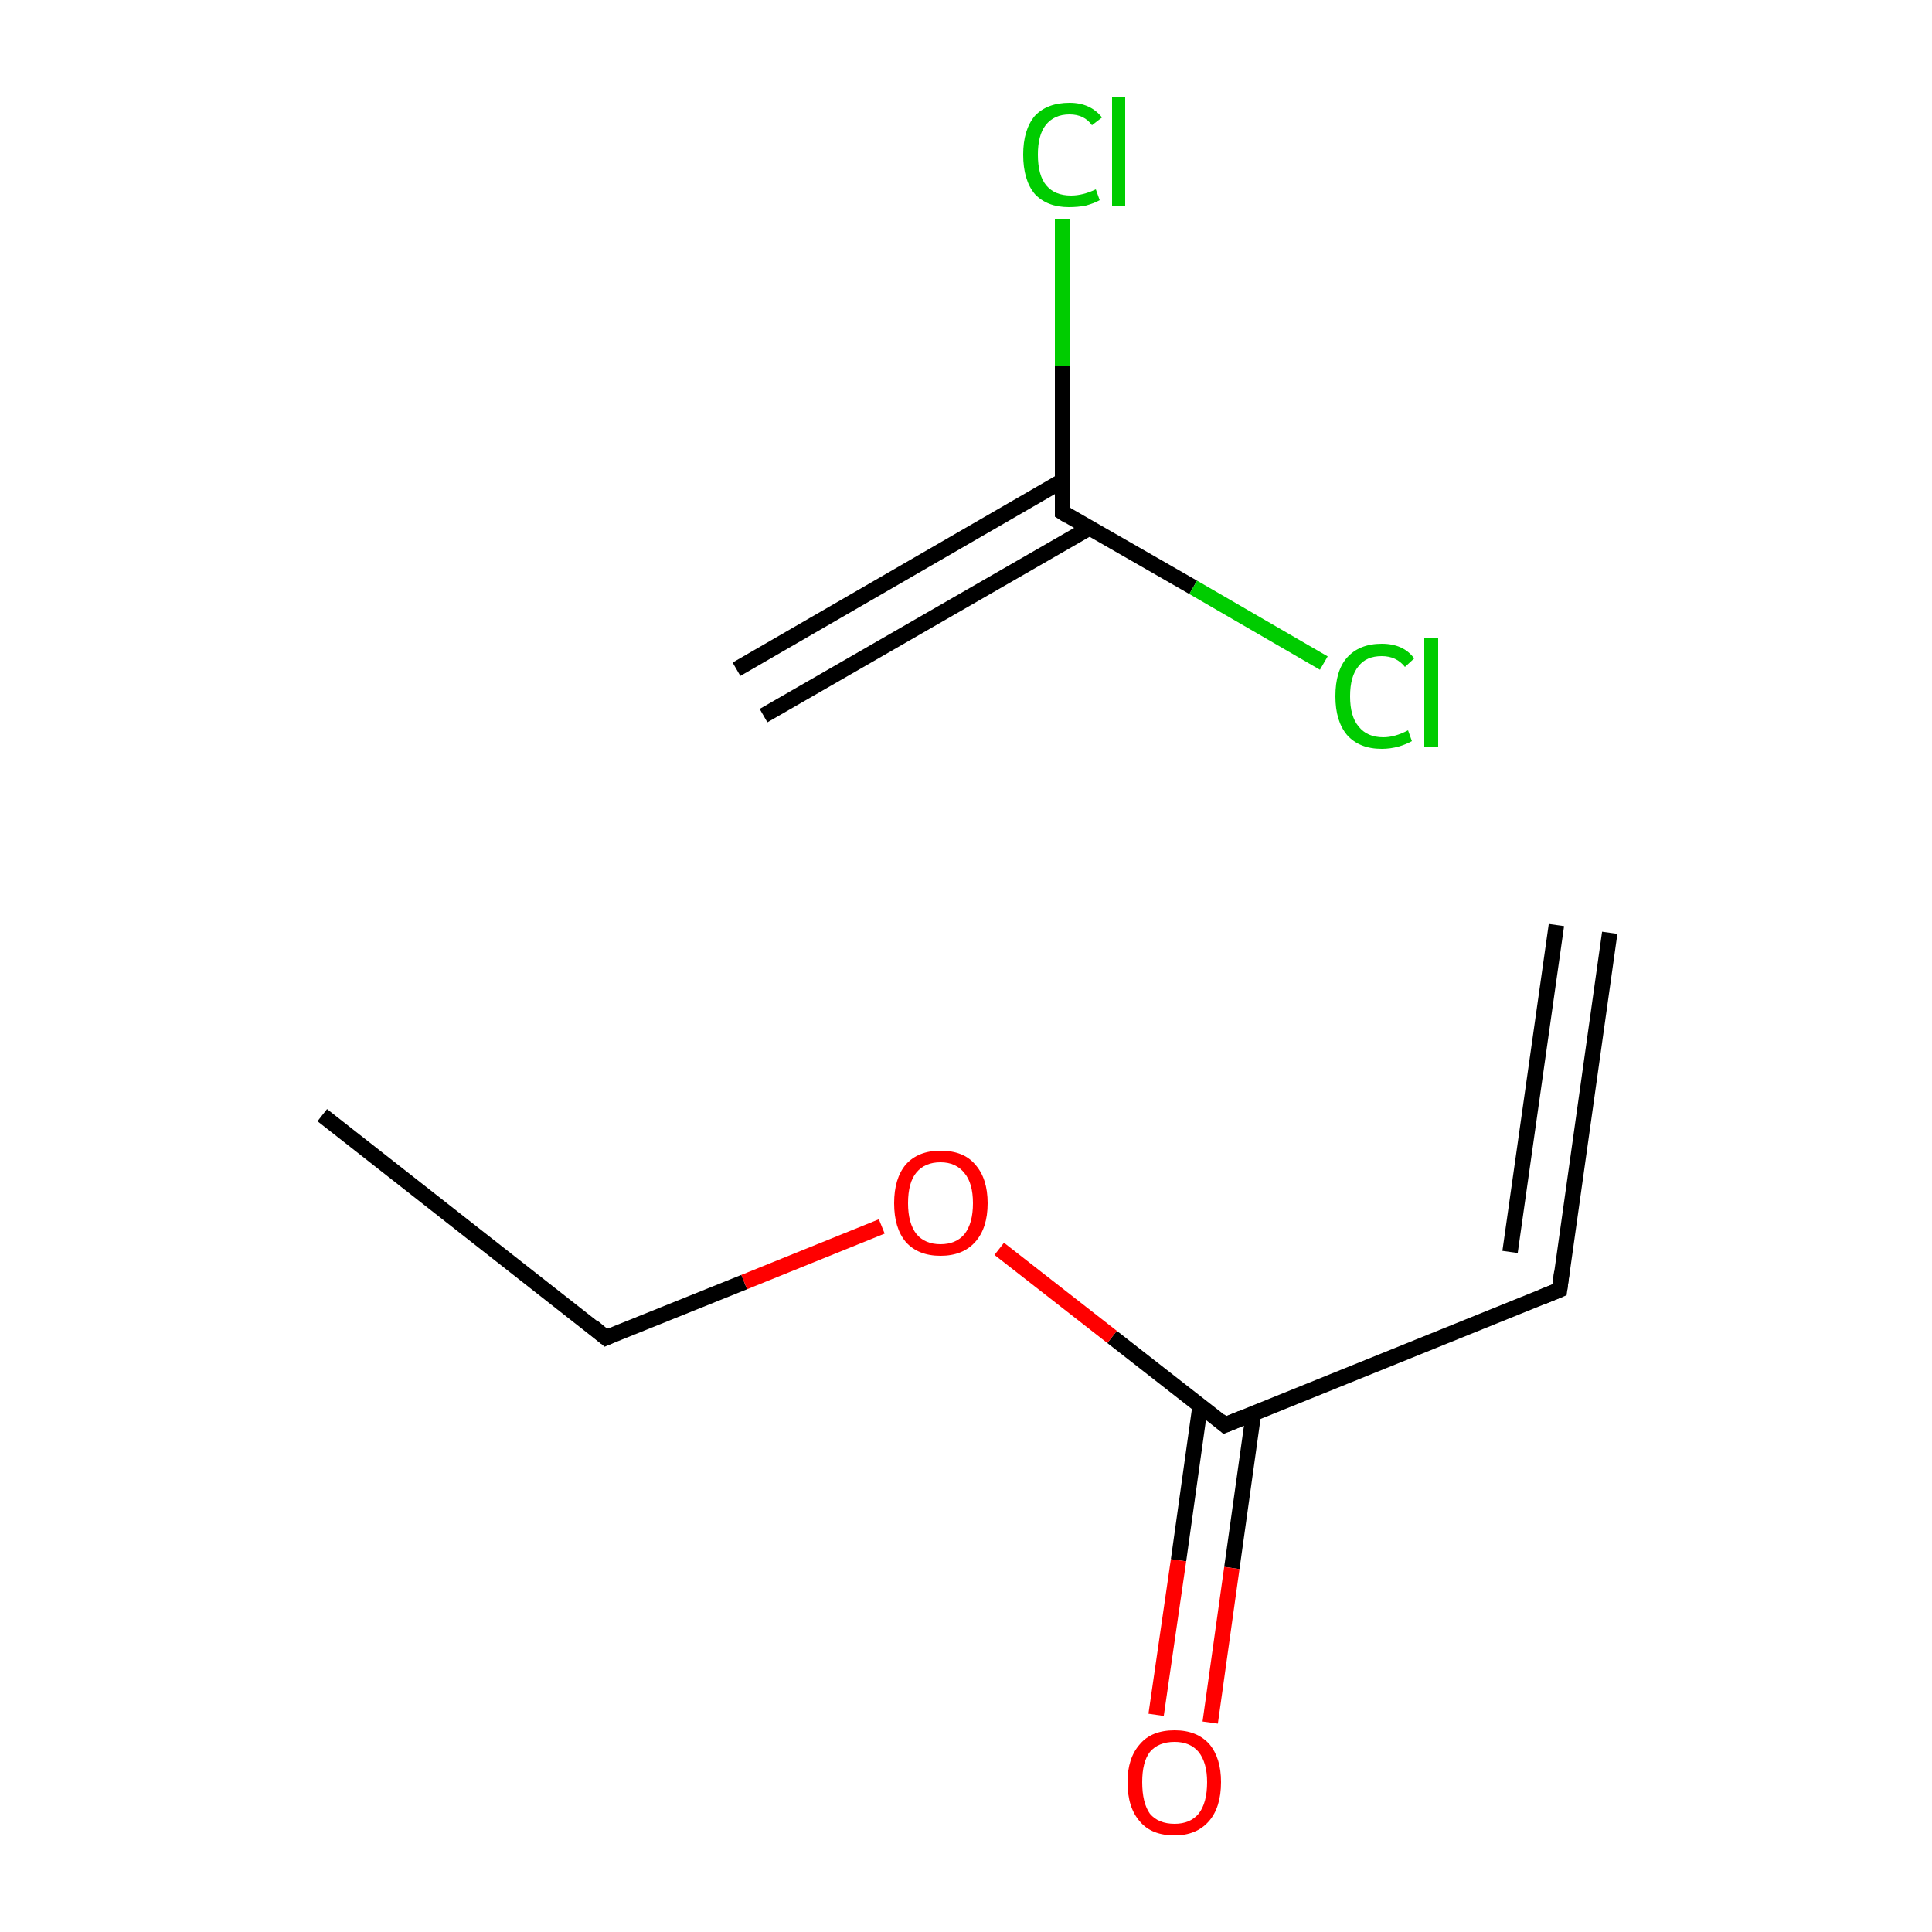 <?xml version='1.0' encoding='iso-8859-1'?>
<svg version='1.1' baseProfile='full'
              xmlns='http://www.w3.org/2000/svg'
                      xmlns:rdkit='http://www.rdkit.org/xml'
                      xmlns:xlink='http://www.w3.org/1999/xlink'
                  xml:space='preserve'
width='250px' height='250px' viewBox='0 0 250 250'>
<!-- END OF HEADER -->
<rect style='opacity:1.0;fill:#FFFFFF;stroke:none' width='250.0' height='250.0' x='0.0' y='0.0'> </rect>
<path class='bond-0 atom-0 atom-2' d='M 208.3,120.7 L 201.8,166.9' style='fill:none;fill-rule:evenodd;stroke:#000000;stroke-width:2.0px;stroke-linecap:butt;stroke-linejoin:miter;stroke-opacity:1' />
<path class='bond-0 atom-0 atom-2' d='M 201.4,119.7 L 195.4,162.0' style='fill:none;fill-rule:evenodd;stroke:#000000;stroke-width:2.0px;stroke-linecap:butt;stroke-linejoin:miter;stroke-opacity:1' />
<path class='bond-1 atom-1 atom-3' d='M 41.7,144.3 L 78.4,173.1' style='fill:none;fill-rule:evenodd;stroke:#000000;stroke-width:2.0px;stroke-linecap:butt;stroke-linejoin:miter;stroke-opacity:1' />
<path class='bond-2 atom-2 atom-4' d='M 201.8,166.9 L 158.5,184.4' style='fill:none;fill-rule:evenodd;stroke:#000000;stroke-width:2.0px;stroke-linecap:butt;stroke-linejoin:miter;stroke-opacity:1' />
<path class='bond-3 atom-3 atom-6' d='M 78.4,173.1 L 96.3,165.9' style='fill:none;fill-rule:evenodd;stroke:#000000;stroke-width:2.0px;stroke-linecap:butt;stroke-linejoin:miter;stroke-opacity:1' />
<path class='bond-3 atom-3 atom-6' d='M 96.3,165.9 L 114.1,158.7' style='fill:none;fill-rule:evenodd;stroke:#FF0000;stroke-width:2.0px;stroke-linecap:butt;stroke-linejoin:miter;stroke-opacity:1' />
<path class='bond-4 atom-4 atom-5' d='M 155.3,181.9 L 152.5,201.9' style='fill:none;fill-rule:evenodd;stroke:#000000;stroke-width:2.0px;stroke-linecap:butt;stroke-linejoin:miter;stroke-opacity:1' />
<path class='bond-4 atom-4 atom-5' d='M 152.5,201.9 L 149.6,221.9' style='fill:none;fill-rule:evenodd;stroke:#FF0000;stroke-width:2.0px;stroke-linecap:butt;stroke-linejoin:miter;stroke-opacity:1' />
<path class='bond-4 atom-4 atom-5' d='M 162.2,182.9 L 159.4,202.9' style='fill:none;fill-rule:evenodd;stroke:#000000;stroke-width:2.0px;stroke-linecap:butt;stroke-linejoin:miter;stroke-opacity:1' />
<path class='bond-4 atom-4 atom-5' d='M 159.4,202.9 L 156.6,222.9' style='fill:none;fill-rule:evenodd;stroke:#FF0000;stroke-width:2.0px;stroke-linecap:butt;stroke-linejoin:miter;stroke-opacity:1' />
<path class='bond-5 atom-4 atom-6' d='M 158.5,184.4 L 143.9,173.0' style='fill:none;fill-rule:evenodd;stroke:#000000;stroke-width:2.0px;stroke-linecap:butt;stroke-linejoin:miter;stroke-opacity:1' />
<path class='bond-5 atom-4 atom-6' d='M 143.9,173.0 L 129.3,161.6' style='fill:none;fill-rule:evenodd;stroke:#FF0000;stroke-width:2.0px;stroke-linecap:butt;stroke-linejoin:miter;stroke-opacity:1' />
<path class='bond-6 atom-7 atom-8' d='M 95.3,86.6 L 137.5,62.2' style='fill:none;fill-rule:evenodd;stroke:#000000;stroke-width:2.0px;stroke-linecap:butt;stroke-linejoin:miter;stroke-opacity:1' />
<path class='bond-6 atom-7 atom-8' d='M 98.8,92.6 L 141.0,68.3' style='fill:none;fill-rule:evenodd;stroke:#000000;stroke-width:2.0px;stroke-linecap:butt;stroke-linejoin:miter;stroke-opacity:1' />
<path class='bond-7 atom-8 atom-9' d='M 137.5,66.3 L 154.4,76.0' style='fill:none;fill-rule:evenodd;stroke:#000000;stroke-width:2.0px;stroke-linecap:butt;stroke-linejoin:miter;stroke-opacity:1' />
<path class='bond-7 atom-8 atom-9' d='M 154.4,76.0 L 171.3,85.8' style='fill:none;fill-rule:evenodd;stroke:#00CC00;stroke-width:2.0px;stroke-linecap:butt;stroke-linejoin:miter;stroke-opacity:1' />
<path class='bond-8 atom-8 atom-10' d='M 137.5,66.3 L 137.5,47.3' style='fill:none;fill-rule:evenodd;stroke:#000000;stroke-width:2.0px;stroke-linecap:butt;stroke-linejoin:miter;stroke-opacity:1' />
<path class='bond-8 atom-8 atom-10' d='M 137.5,47.3 L 137.5,28.4' style='fill:none;fill-rule:evenodd;stroke:#00CC00;stroke-width:2.0px;stroke-linecap:butt;stroke-linejoin:miter;stroke-opacity:1' />
<path d='M 202.1,164.6 L 201.8,166.9 L 199.6,167.8' style='fill:none;stroke:#000000;stroke-width:2.0px;stroke-linecap:butt;stroke-linejoin:miter;stroke-opacity:1;' />
<path d='M 76.6,171.6 L 78.4,173.1 L 79.3,172.7' style='fill:none;stroke:#000000;stroke-width:2.0px;stroke-linecap:butt;stroke-linejoin:miter;stroke-opacity:1;' />
<path d='M 160.7,183.5 L 158.5,184.4 L 157.8,183.8' style='fill:none;stroke:#000000;stroke-width:2.0px;stroke-linecap:butt;stroke-linejoin:miter;stroke-opacity:1;' />
<path d='M 138.3,66.8 L 137.5,66.3 L 137.5,65.3' style='fill:none;stroke:#000000;stroke-width:2.0px;stroke-linecap:butt;stroke-linejoin:miter;stroke-opacity:1;' />
<path class='atom-5' d='M 145.9 230.6
Q 145.9 227.5, 147.5 225.7
Q 149.0 223.9, 152.0 223.9
Q 154.9 223.9, 156.5 225.7
Q 158.0 227.5, 158.0 230.6
Q 158.0 233.9, 156.4 235.7
Q 154.8 237.5, 152.0 237.5
Q 149.0 237.5, 147.5 235.7
Q 145.9 233.9, 145.9 230.6
M 152.0 236.0
Q 154.0 236.0, 155.1 234.7
Q 156.2 233.3, 156.2 230.6
Q 156.2 228.1, 155.1 226.7
Q 154.0 225.4, 152.0 225.4
Q 149.9 225.4, 148.8 226.7
Q 147.8 228.0, 147.8 230.6
Q 147.8 233.3, 148.8 234.7
Q 149.9 236.0, 152.0 236.0
' fill='#FF0000'/>
<path class='atom-6' d='M 115.7 155.7
Q 115.7 152.5, 117.2 150.7
Q 118.8 148.9, 121.7 148.9
Q 124.7 148.9, 126.2 150.7
Q 127.8 152.5, 127.8 155.7
Q 127.8 158.9, 126.2 160.7
Q 124.6 162.5, 121.7 162.5
Q 118.8 162.5, 117.2 160.7
Q 115.7 158.9, 115.7 155.7
M 121.7 161.0
Q 123.7 161.0, 124.8 159.7
Q 125.9 158.3, 125.9 155.7
Q 125.9 153.1, 124.8 151.8
Q 123.7 150.4, 121.7 150.4
Q 119.7 150.4, 118.6 151.7
Q 117.5 153.0, 117.5 155.7
Q 117.5 158.3, 118.6 159.7
Q 119.7 161.0, 121.7 161.0
' fill='#FF0000'/>
<path class='atom-9' d='M 172.8 90.1
Q 172.8 86.8, 174.3 85.1
Q 175.9 83.3, 178.8 83.3
Q 181.6 83.3, 183.0 85.2
L 181.8 86.3
Q 180.7 84.9, 178.8 84.9
Q 176.8 84.9, 175.8 86.2
Q 174.7 87.5, 174.7 90.1
Q 174.7 92.7, 175.8 94.0
Q 176.9 95.4, 179.0 95.4
Q 180.5 95.4, 182.2 94.5
L 182.7 95.9
Q 182.0 96.3, 181.0 96.6
Q 179.9 96.9, 178.8 96.9
Q 175.9 96.9, 174.3 95.1
Q 172.8 93.3, 172.8 90.1
' fill='#00CC00'/>
<path class='atom-9' d='M 184.3 82.5
L 186.1 82.5
L 186.1 96.7
L 184.3 96.7
L 184.3 82.5
' fill='#00CC00'/>
<path class='atom-10' d='M 132.4 20.0
Q 132.4 16.8, 133.9 15.0
Q 135.5 13.3, 138.4 13.3
Q 141.1 13.3, 142.6 15.2
L 141.3 16.2
Q 140.3 14.8, 138.4 14.8
Q 136.4 14.8, 135.3 16.2
Q 134.3 17.5, 134.3 20.0
Q 134.3 22.7, 135.4 24.0
Q 136.5 25.3, 138.6 25.3
Q 140.1 25.3, 141.8 24.5
L 142.3 25.9
Q 141.6 26.3, 140.5 26.6
Q 139.5 26.8, 138.3 26.8
Q 135.5 26.8, 133.9 25.1
Q 132.4 23.3, 132.4 20.0
' fill='#00CC00'/>
<path class='atom-10' d='M 143.9 12.5
L 145.6 12.5
L 145.6 26.7
L 143.9 26.7
L 143.9 12.5
' fill='#00CC00'/>
</svg>
